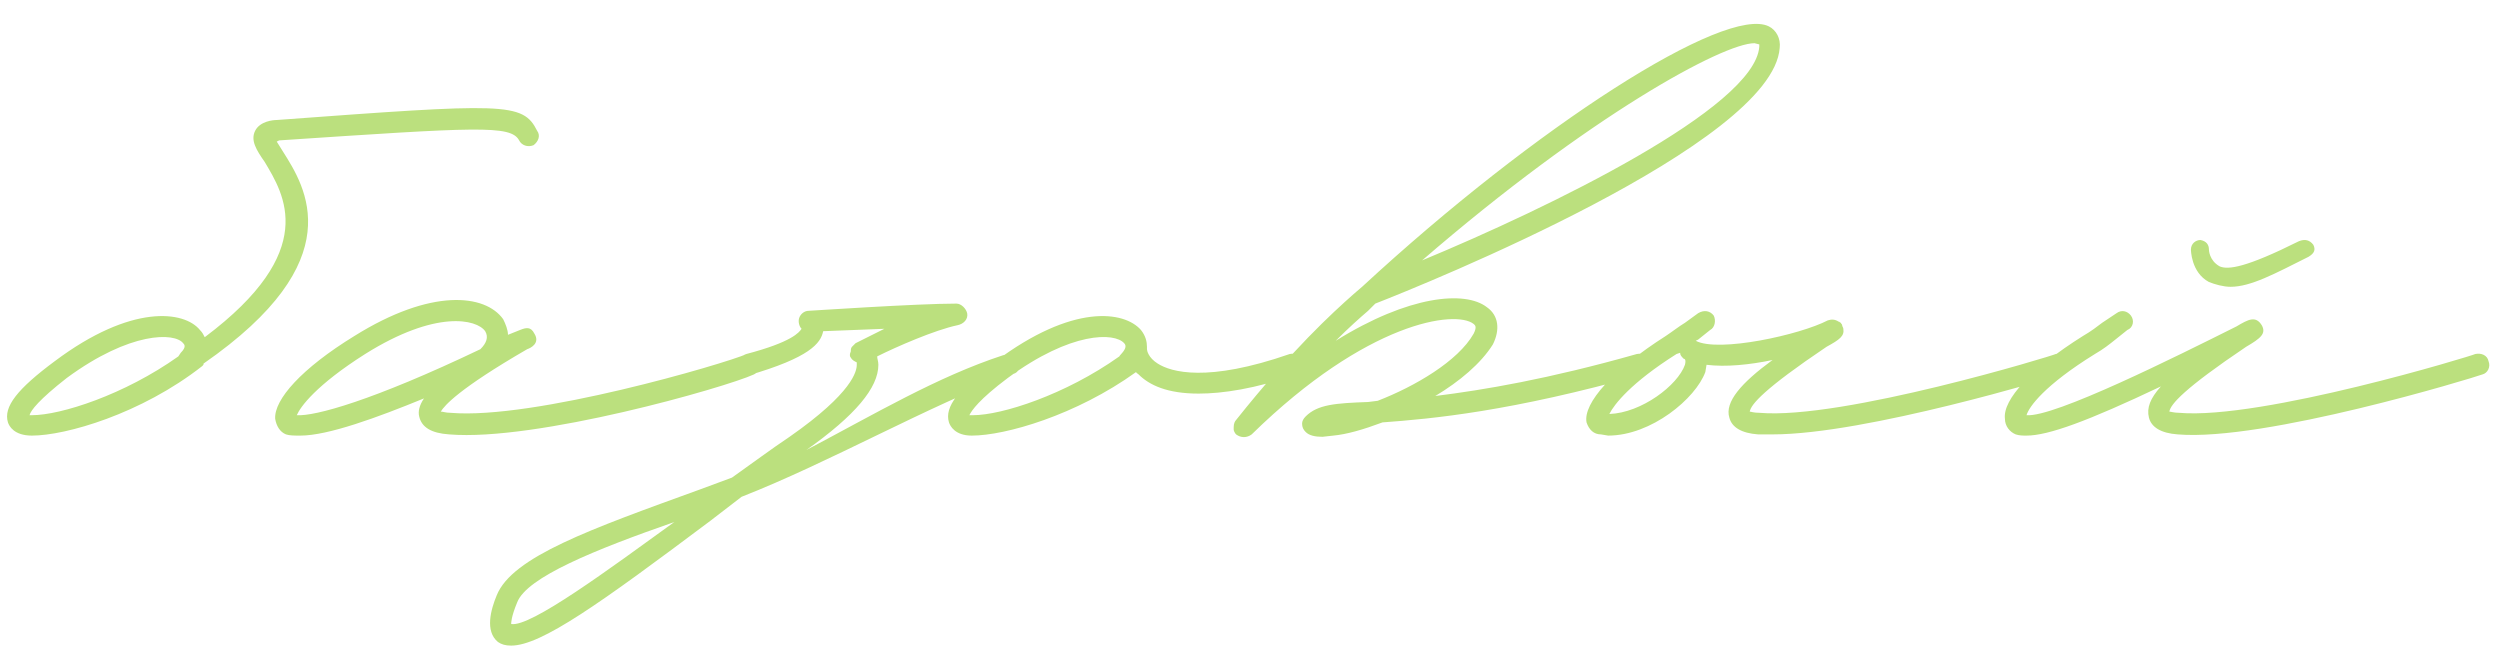 <?xml version="1.0" encoding="UTF-8"?> <svg xmlns="http://www.w3.org/2000/svg" width="250" height="65" viewBox="0 0 250 65" fill="none"> <path d="M53.714 13.08C54.074 13.56 53.834 14.16 53.354 14.52C52.754 14.76 52.154 14.52 51.914 14.04C51.074 12.48 47.714 12.72 27.914 14.04L27.674 14.16L28.274 15.12C30.554 18.72 35.234 26.04 20.354 36.36C20.354 36.48 20.354 36.48 20.234 36.6C14.114 41.4 6.554 43.56 3.194 43.56C1.394 43.56 0.914 42.6 0.794 42.24C0.314 40.68 1.754 38.88 5.474 36.12C13.154 30.36 18.434 31.08 19.994 33C20.234 33.24 20.354 33.48 20.474 33.72C31.994 25.08 28.394 19.44 26.474 16.2C25.634 15 25.034 14.04 25.514 13.08C25.994 12.12 27.314 12 27.674 12C50.474 10.32 52.274 10.2 53.714 13.08ZM18.074 35.28C18.674 34.68 18.434 34.44 18.314 34.32C17.474 33.24 13.034 33.12 6.674 37.8C3.914 39.96 3.074 41.04 2.954 41.52H3.194C6.074 41.52 12.434 39.48 17.834 35.64L18.074 35.28ZM30.038 43.56C29.438 43.56 28.958 43.56 28.598 43.44C27.998 43.2 27.638 42.6 27.518 41.88C27.398 39.96 30.158 36.84 35.438 33.6C43.118 28.8 48.518 29.4 50.318 31.92C50.558 32.4 50.798 33 50.798 33.48L51.998 33C52.598 32.76 53.078 32.64 53.438 33.36C54.038 34.32 53.078 34.8 52.718 34.92C45.878 38.88 44.438 40.56 44.078 41.16C44.318 41.16 44.558 41.28 45.038 41.28C53.318 42 72.518 36.36 74.678 35.4C75.278 35.28 75.878 35.52 75.998 36.12C76.118 36.72 75.878 37.2 75.398 37.44C72.518 38.76 53.558 44.16 44.918 43.44C43.118 43.32 42.158 42.72 41.918 41.64C41.798 41.16 41.918 40.56 42.398 39.84C37.718 41.76 32.798 43.56 30.038 43.56ZM29.678 41.52C31.478 41.64 37.238 40.08 48.038 34.92C48.638 34.32 48.878 33.72 48.518 33.12C47.678 31.92 43.598 30.96 36.518 35.4C31.598 38.52 30.038 40.68 29.678 41.52ZM101.877 35.88C102.117 36.36 101.997 37.08 101.517 37.32C92.637 40.68 83.037 46.2 74.157 49.68L71.037 52.08C59.997 60.36 54.117 64.56 51.117 64.56C50.517 64.56 50.157 64.44 49.797 64.2C48.477 63.12 49.077 60.96 49.677 59.52C51.237 55.68 59.037 52.92 69.957 48.96L73.197 47.76C75.237 46.32 77.157 44.88 78.957 43.68C85.317 39.24 85.677 37.08 85.677 36.48V36.24C85.437 36.12 85.197 36 85.077 35.76C84.957 35.64 84.957 35.4 85.077 35.16C85.077 35.04 85.077 34.8 85.197 34.68L85.557 34.32C85.797 34.2 86.997 33.6 88.437 32.88L82.317 33.12C82.077 34.32 80.997 35.76 74.757 37.56C74.397 37.44 74.037 37.08 73.917 36.72C73.797 36.12 74.157 35.52 74.637 35.4C79.197 34.2 79.917 33.24 80.157 32.88C79.917 32.64 79.797 32.16 79.917 31.8C80.037 31.44 80.397 31.08 80.877 31.08C80.997 31.08 91.677 30.36 95.637 30.36C96.117 30.36 96.597 30.84 96.717 31.32C96.837 31.92 96.357 32.4 95.757 32.52C93.477 33 89.637 34.68 87.717 35.64C87.717 35.88 87.837 36.12 87.837 36.48C87.837 38.76 85.557 41.52 80.637 45C87.477 41.4 93.717 37.68 100.317 35.52C100.797 35.4 101.517 35.4 101.877 35.88ZM51.117 62.4C53.037 62.76 60.957 56.88 67.437 52.2C59.517 54.96 52.677 57.72 51.717 60.24C51.117 61.68 51.117 62.28 51.117 62.4ZM130.296 36.12C130.536 36.6 130.176 37.32 129.696 37.44C125.496 38.88 122.256 39.36 119.856 39.36C116.736 39.36 114.936 38.52 113.856 37.44C113.736 37.32 113.616 37.32 113.616 37.2C107.616 41.52 100.536 43.56 97.176 43.56C95.496 43.56 95.016 42.6 94.896 42.24C94.416 40.68 95.856 38.88 99.576 36.12C107.256 30.36 112.416 31.08 114.096 33C114.576 33.6 114.696 34.2 114.696 34.68V34.92C114.696 35.04 114.816 35.76 115.776 36.36C117.096 37.2 120.696 38.28 128.976 35.4C129.576 35.28 130.176 35.52 130.296 36.12ZM111.936 35.64C111.936 35.52 112.896 34.8 112.416 34.32C111.456 33.24 107.136 33.12 100.776 37.8C97.896 39.96 97.176 41.04 96.936 41.52H97.296C100.176 41.52 106.536 39.48 111.936 35.64ZM176.889 2.64C177.609 3 178.089 3.84 177.969 4.8C177.249 14.4 142.449 28.44 137.529 30.36L136.809 31.08C135.969 31.8 134.889 32.76 133.569 34.08C140.889 29.52 146.529 29.04 148.689 30.72C149.889 31.56 150.009 33 149.289 34.44C148.089 36.36 145.929 38.16 143.529 39.6C148.329 39 154.809 37.92 163.689 35.4C164.289 35.28 164.889 35.52 165.009 36.12C165.129 36.72 164.889 37.32 164.289 37.44C151.089 41.16 143.169 41.88 138.249 42.24C136.329 42.96 134.649 43.44 133.329 43.56L132.249 43.68C131.529 43.68 130.929 43.56 130.569 43.2C130.329 42.96 130.209 42.72 130.209 42.36C130.209 42.12 130.329 41.88 130.569 41.64C131.769 40.44 133.569 40.32 136.809 40.2L137.769 40.08C141.489 38.64 145.809 36.12 147.369 33.36C147.729 32.64 147.489 32.52 147.369 32.4C145.569 30.96 136.689 32.16 125.169 43.44C124.689 43.8 124.089 43.8 123.609 43.44C123.489 43.32 123.369 43.08 123.369 42.96V42.72C123.369 42.36 123.489 42.12 123.609 42C129.249 34.92 133.209 31.32 135.369 29.4L136.209 28.68C153.609 12.6 172.569 0.48 176.889 2.64ZM175.929 4.68V4.44L175.449 4.32C172.329 4.32 159.009 11.52 142.209 26.04C154.929 20.76 175.449 10.8 175.929 4.68ZM206.894 36.12C207.134 36.72 206.774 37.32 206.294 37.44C205.454 37.68 186.614 43.44 177.254 43.44H175.814C174.134 43.32 173.174 42.72 172.934 41.76C172.454 40.2 174.134 38.28 177.254 36C174.974 36.48 172.574 36.72 170.654 36.48L170.534 37.2C169.574 39.84 165.134 43.56 160.814 43.56L160.094 43.44C159.374 43.44 158.894 42.96 158.654 42.24C158.294 40.32 161.294 36.96 166.574 33.6C167.294 33.12 167.894 32.64 168.494 32.28L169.814 31.32C170.414 30.96 171.014 31.08 171.374 31.56C171.614 32.04 171.494 32.76 171.014 33L169.814 33.96L169.574 34.08C171.854 35.28 180.014 33.48 182.774 32.04C183.134 31.92 183.494 31.92 183.854 32.16C183.974 32.16 183.974 32.28 184.094 32.28C184.094 32.4 184.214 32.4 184.214 32.52C184.214 32.64 184.334 32.76 184.334 32.88C184.454 33.6 183.974 33.96 182.654 34.68C176.414 38.88 175.094 40.44 174.974 41.16C175.094 41.16 175.334 41.28 175.934 41.28C184.214 42 205.454 35.52 205.574 35.4C206.174 35.28 206.774 35.52 206.894 36.12ZM168.494 36.48C168.614 36 168.494 35.88 168.374 35.88C168.134 35.64 168.014 35.52 168.014 35.28L167.654 35.4C163.094 38.28 161.414 40.44 160.934 41.4C164.174 41.28 167.774 38.52 168.494 36.48ZM223.053 28.68C222.333 28.68 221.493 28.44 220.893 28.2C219.093 27.24 219.093 24.96 219.093 24.96C219.093 24.36 219.573 24 220.053 24C220.653 24.12 220.893 24.48 220.893 24.96C220.893 24.96 220.893 26.04 221.973 26.64C222.813 27 224.613 26.76 229.893 24.12C230.493 23.88 230.973 24 231.333 24.48C231.573 24.96 231.453 25.32 230.853 25.68C227.493 27.36 225.093 28.68 223.053 28.68ZM202.653 43.56C202.293 43.56 201.933 43.56 201.573 43.44C200.973 43.2 200.493 42.6 200.493 41.88C200.253 39.96 203.133 36.84 208.293 33.6C209.133 33.12 209.733 32.64 210.213 32.28L211.653 31.32C212.133 30.96 212.733 31.08 213.093 31.56C213.453 32.04 213.333 32.76 212.733 33L211.533 33.96C210.933 34.44 210.333 34.92 209.493 35.4C204.453 38.52 202.893 40.68 202.653 41.52C205.413 41.76 217.653 35.64 223.653 32.64C224.853 31.92 225.573 31.56 226.173 32.52C226.653 33.36 226.053 33.84 224.613 34.68C218.373 38.88 217.053 40.44 216.933 41.16C217.053 41.16 217.413 41.28 217.893 41.28C226.173 42 247.413 35.52 247.533 35.4C248.133 35.28 248.733 35.52 248.853 36.12C249.093 36.72 248.733 37.32 248.253 37.44C247.293 37.8 226.413 44.16 217.773 43.44C216.093 43.32 215.133 42.72 214.893 41.76C214.653 40.8 215.013 39.84 216.093 38.64C208.773 42.12 204.813 43.56 202.653 43.56Z" fill="#BBE07E"></path> </svg> 